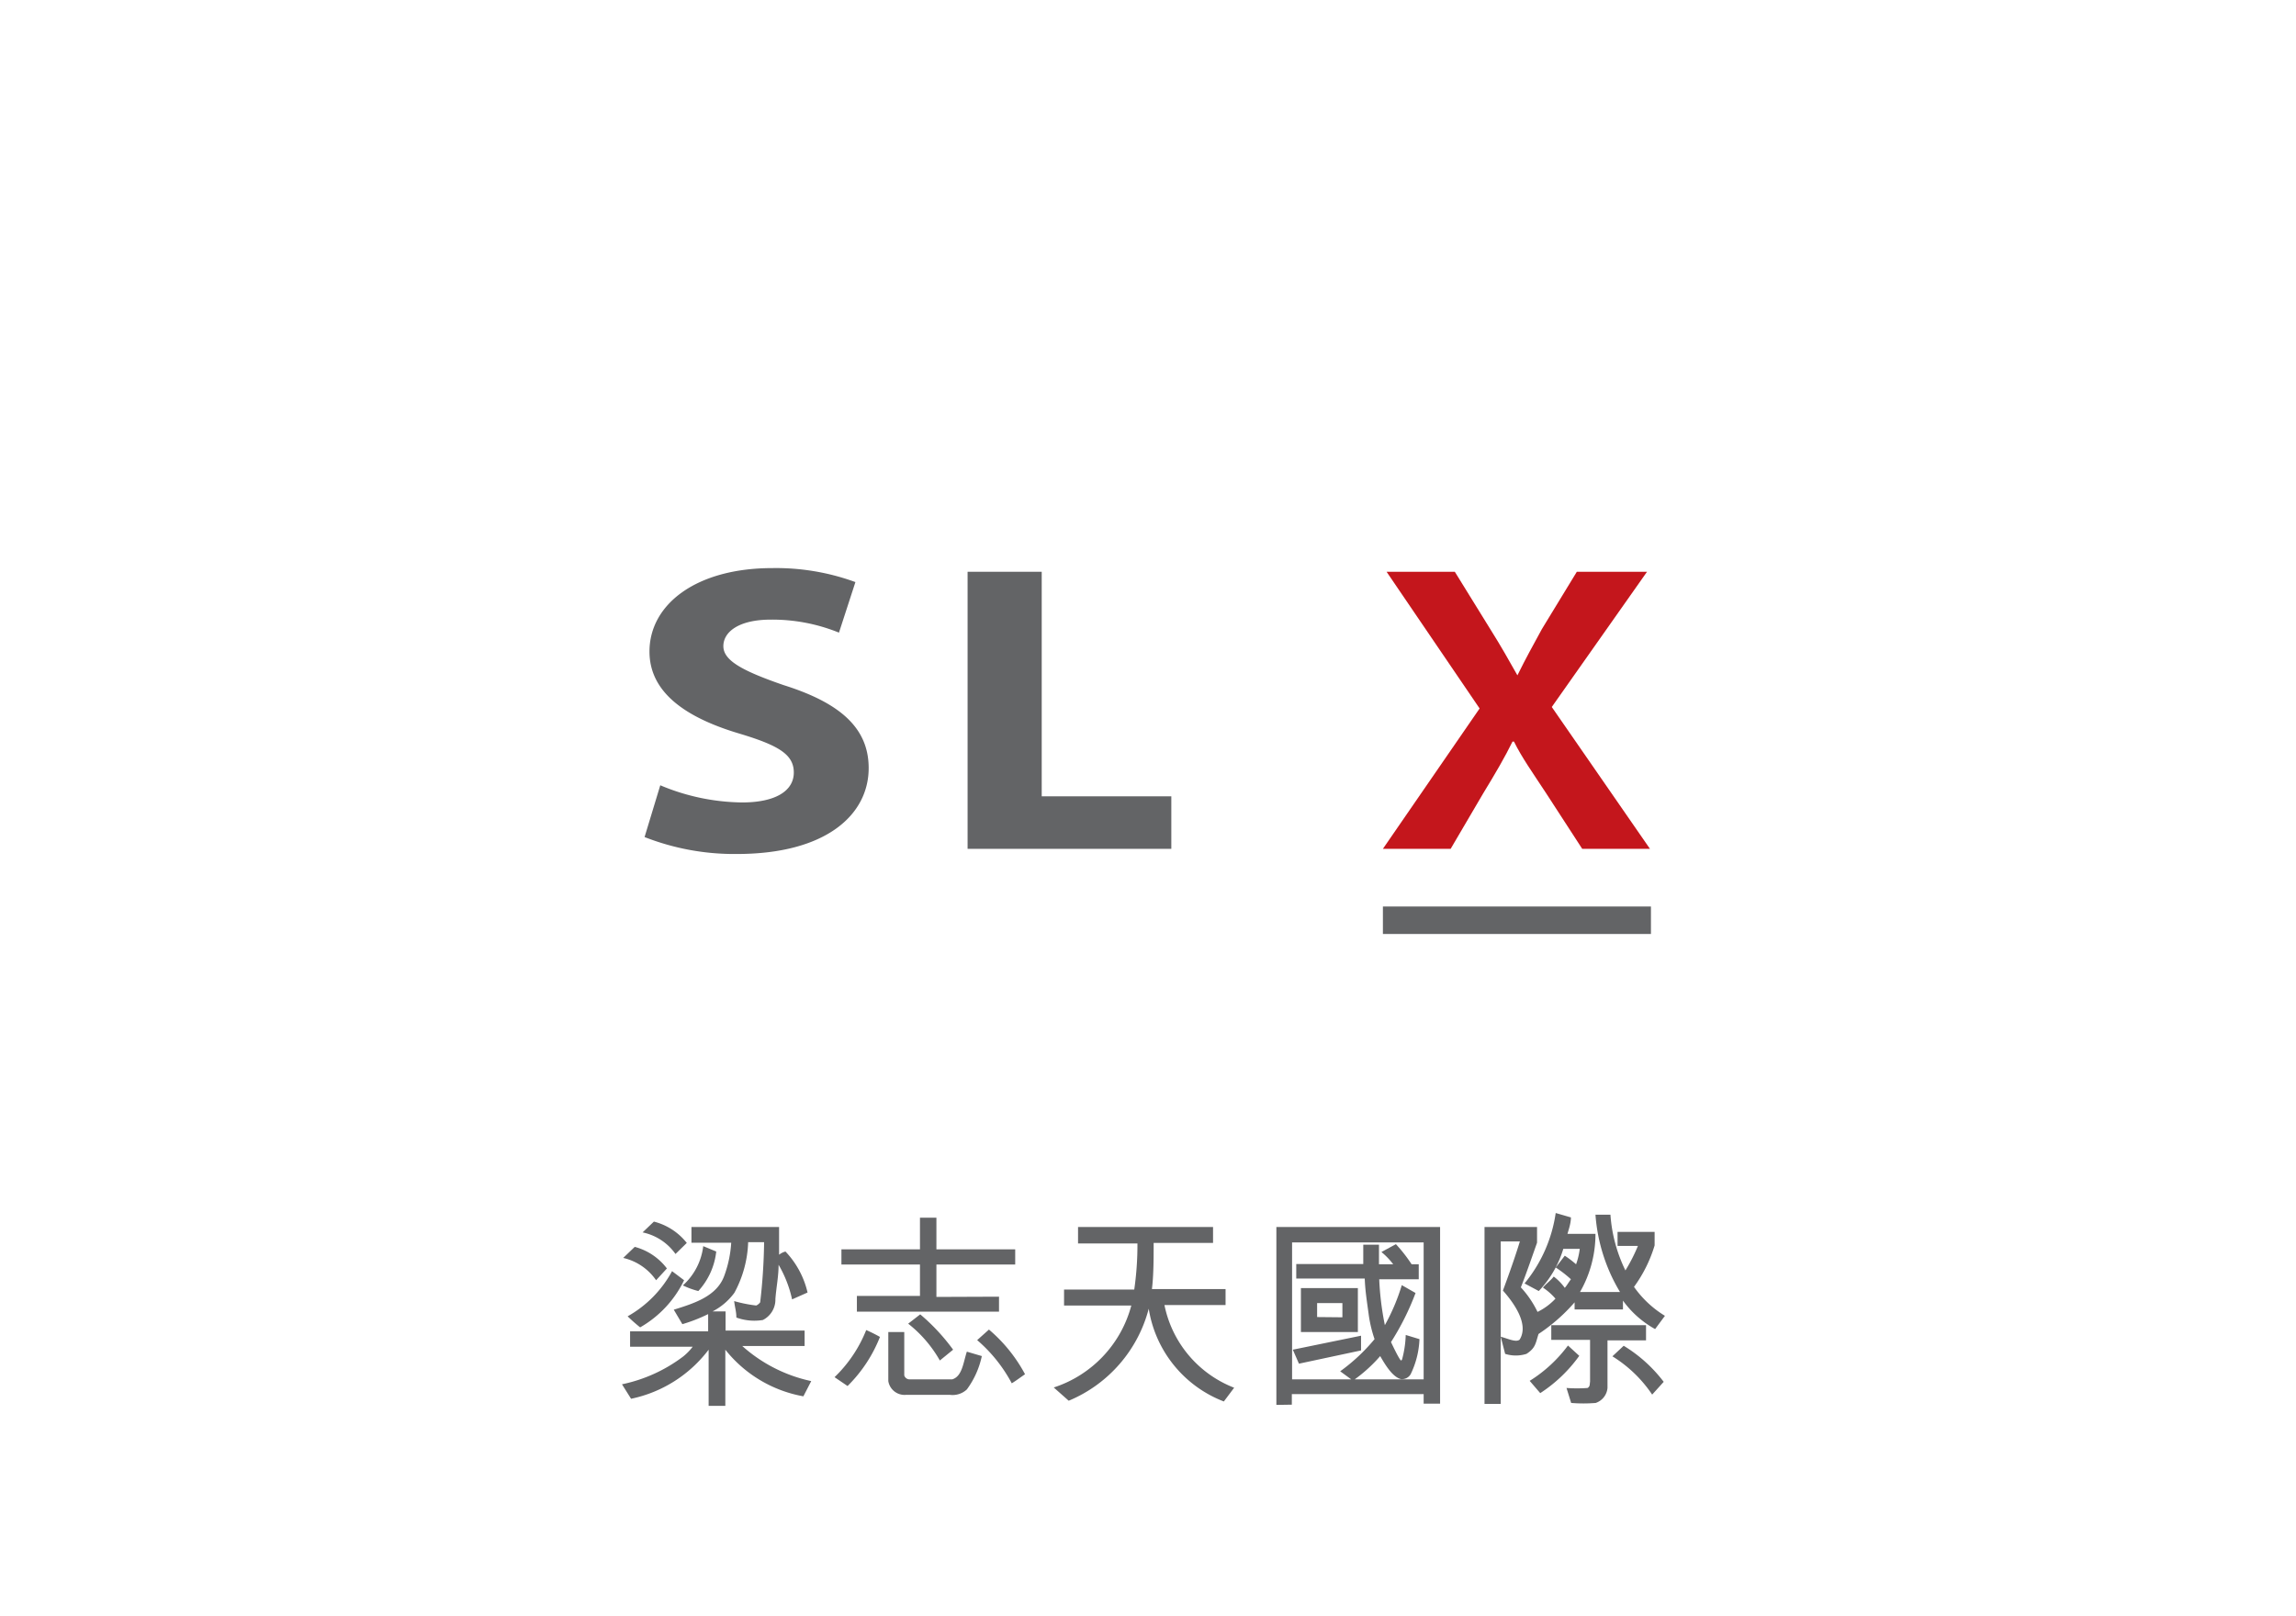 <svg id="SC" xmlns="http://www.w3.org/2000/svg" viewBox="0 0 93.54 65.87"><defs><style>.cls-1{fill:#636466;}.cls-2{fill:#c4161c;}</style></defs><title>12 Brands Logo_TC</title><path class="cls-1" d="M26.9,32a8.81,8.81,0,0,0,3.33.7c1.38,0,2.11-.48,2.11-1.22s-.63-1.11-2.23-1.59c-2.21-.66-3.65-1.69-3.65-3.34,0-1.92,1.9-3.4,5-3.4a9.41,9.41,0,0,1,3.39.57l-.67,2.06a7.22,7.22,0,0,0-2.78-.53c-1.3,0-1.93.5-1.93,1.08s.75,1,2.46,1.59c2.35.74,3.46,1.78,3.46,3.38,0,1.89-1.72,3.5-5.37,3.5a10,10,0,0,1-3.76-.69Z"/><polygon class="cls-1" points="39.42 23.3 39.42 34.59 47.72 34.59 47.72 32.45 42.44 32.45 42.44 23.3 39.42 23.3"/><path class="cls-2" d="M64.46,34.59,63,32.34c-.57-.87-1-1.47-1.32-2.12h-.06c-.32.65-.67,1.25-1.2,2.12l-1.32,2.25H56.34l3.94-5.72L56.49,23.3h2.78l1.44,2.33c.44.7.75,1.25,1.11,1.89h0c.35-.71.63-1.21,1-1.89l1.42-2.33H67.1l-3.88,5.51,4,5.78Z"/><rect class="cls-1" x="56.34" y="36.94" width="10.92" height="1.12"/><path class="cls-1" d="M32.73,56.9A5.24,5.24,0,0,1,29.55,55l0,2.29h-.68V55A5.32,5.32,0,0,1,25.71,57l-.37-.59a6.23,6.23,0,0,0,2.49-1.13,2.28,2.28,0,0,0,.39-.4H25.67v-.63h3.18v-.7a6.58,6.58,0,0,1-1.05.41l-.35-.59c.84-.26,1.76-.55,2.06-1.39a4.72,4.72,0,0,0,.28-1.34H28.17V50h3.57c0,.44,0,.83,0,1.13A.71.71,0,0,1,32,51a3.59,3.59,0,0,1,.9,1.67l-.63.28a4.82,4.82,0,0,0-.55-1.41c0,.47-.09.89-.13,1.39a.93.93,0,0,1-.51.86A2.15,2.15,0,0,1,30,53.69c0-.24-.06-.41-.09-.67a5.69,5.69,0,0,0,.9.18.43.43,0,0,0,.16-.13,23.4,23.4,0,0,0,.16-2.45h-.65a4.62,4.62,0,0,1-.56,2.06,2.54,2.54,0,0,1-.89.76h.53v.78h3.22v.63H30.24a6.14,6.14,0,0,0,2.81,1.43Zm-6-4.73a2.24,2.24,0,0,0-1.34-.91l.47-.45a2.42,2.42,0,0,1,1.31.88Zm1.14,0a4.42,4.42,0,0,1-1.79,1.92,6.59,6.59,0,0,1-.51-.45,4.64,4.64,0,0,0,1.81-1.84Zm-.35-1.07a2.19,2.19,0,0,0-1.34-.88l.46-.44a2.49,2.49,0,0,1,1.34.87ZM29.18,51a2.84,2.84,0,0,1-.73,1.61,3.25,3.25,0,0,1-.63-.23,2.55,2.55,0,0,0,.83-1.6Z"/><path class="cls-1" d="M34,56.12a5.47,5.47,0,0,0,1.29-1.92,5.85,5.85,0,0,1,.56.28,5.79,5.79,0,0,1-1.32,2Zm6.7-3.28v.61H34.91v-.64l2.57,0V51.53h-3.2v-.62h3.2V49.62h.67v1.29h3.21v.62H38.15v1.32ZM40,55.26a3.52,3.52,0,0,1-.61,1.36.85.85,0,0,1-.69.22H36.91a.67.67,0,0,1-.72-.56v-2h.65v1.77a.23.23,0,0,0,.21.16h1.74c.41-.12.45-.67.6-1.13Zm-1.71.18A5.12,5.12,0,0,0,37,53.94l.49-.38A8.15,8.15,0,0,1,38.83,55Zm2-1.26A6.23,6.23,0,0,1,41.76,56c-.19.13-.33.24-.54.37a6.08,6.08,0,0,0-1.41-1.76Z"/><path class="cls-1" d="M49.86,57.11a4.86,4.86,0,0,1-3.06-3.78,5.59,5.59,0,0,1-3.26,3.75l-.61-.54a4.81,4.81,0,0,0,3.16-3.34H43.35v-.65h2.86a12.81,12.81,0,0,0,.13-1.88H43.92V50h5.5v.65H47c0,.61,0,1.32-.07,1.88h3v.65H47.44a4.59,4.59,0,0,0,2.84,3.37Z"/><path class="cls-1" d="M52,57.25V50h6.67v7.2H58v-.39H52.63v.43Zm6-6.62H52.64v5.58H58Zm-2.55,3.8,0,.6-2.53.54L52.67,55Zm2.38.14A3.58,3.58,0,0,1,57.47,56a.41.41,0,0,1-.39.2c-.32-.08-.6-.5-.85-.94a6.07,6.07,0,0,1-1.11,1l-.52-.38A7.54,7.54,0,0,0,56,54.57a5.39,5.39,0,0,1-.23-.94c-.08-.6-.15-1-.17-1.53H52.81v-.59h2.73v-.79h.64v.8h.58a2.85,2.85,0,0,0-.48-.5l.59-.32a6.15,6.15,0,0,1,.64.82h.29v.61H56.19A11.83,11.83,0,0,0,56.42,54a8.31,8.31,0,0,0,.69-1.63l.56.32a10.72,10.72,0,0,1-1,2c.11.23.22.46.32.63s.1.12.13.08a4.25,4.25,0,0,0,.15-1ZM53,52.49h2.32v1.79H53Zm1.69,1.19V53.1H53.66v.57Z"/><path class="cls-1" d="M64.15,53.07a7.24,7.24,0,0,1-1.47,1.29c-.12.38-.12.57-.49.81a1.44,1.44,0,0,1-.87,0l-.18-.7c.32.09.63.24.77.12.39-.62-.22-1.48-.68-2,.26-.7.5-1.38.69-2h-.78v6.62h-.66V50h2.14v.64c-.16.45-.43,1.24-.66,1.82a4.08,4.08,0,0,1,.68,1,2.48,2.48,0,0,0,.73-.54,2.4,2.4,0,0,0-.51-.45c.16-.19.3-.27.44-.45a2.16,2.16,0,0,1,.45.46c.08-.09.14-.2.25-.35a4.84,4.84,0,0,0-.62-.48l.37-.48a4.18,4.18,0,0,1,.46.35,2.91,2.91,0,0,0,.15-.63h-.67a4.28,4.28,0,0,1-1,1.72l-.58-.31a5.81,5.81,0,0,0,1.27-2.87l.62.18c0,.26-.11.55-.14.67H65a4.73,4.73,0,0,1-.63,2.37H66a7.11,7.11,0,0,1-1-3.15h.61a6.13,6.13,0,0,0,.61,2.27,6.93,6.93,0,0,0,.51-1h-.83V50.2h1.51v.55a5.57,5.57,0,0,1-.84,1.69,4.23,4.23,0,0,0,1.26,1.18l-.4.54A4,4,0,0,1,66.12,53l0,.36H64.15Zm-1.83,3.2a5.69,5.69,0,0,0,1.56-1.44l.46.42a5.93,5.93,0,0,1-1.59,1.52Zm3.17.29a.71.71,0,0,1-.48.61,6.09,6.09,0,0,1-1,0l-.19-.61a5.9,5.9,0,0,0,.86,0c.1-.07.08-.12.1-.26v-1.7H63.2V54h3.86v.62H65.49Zm.66-1.72a5.88,5.88,0,0,1,1.63,1.47l-.47.52a5.32,5.32,0,0,0-1.62-1.56Z"/></svg>